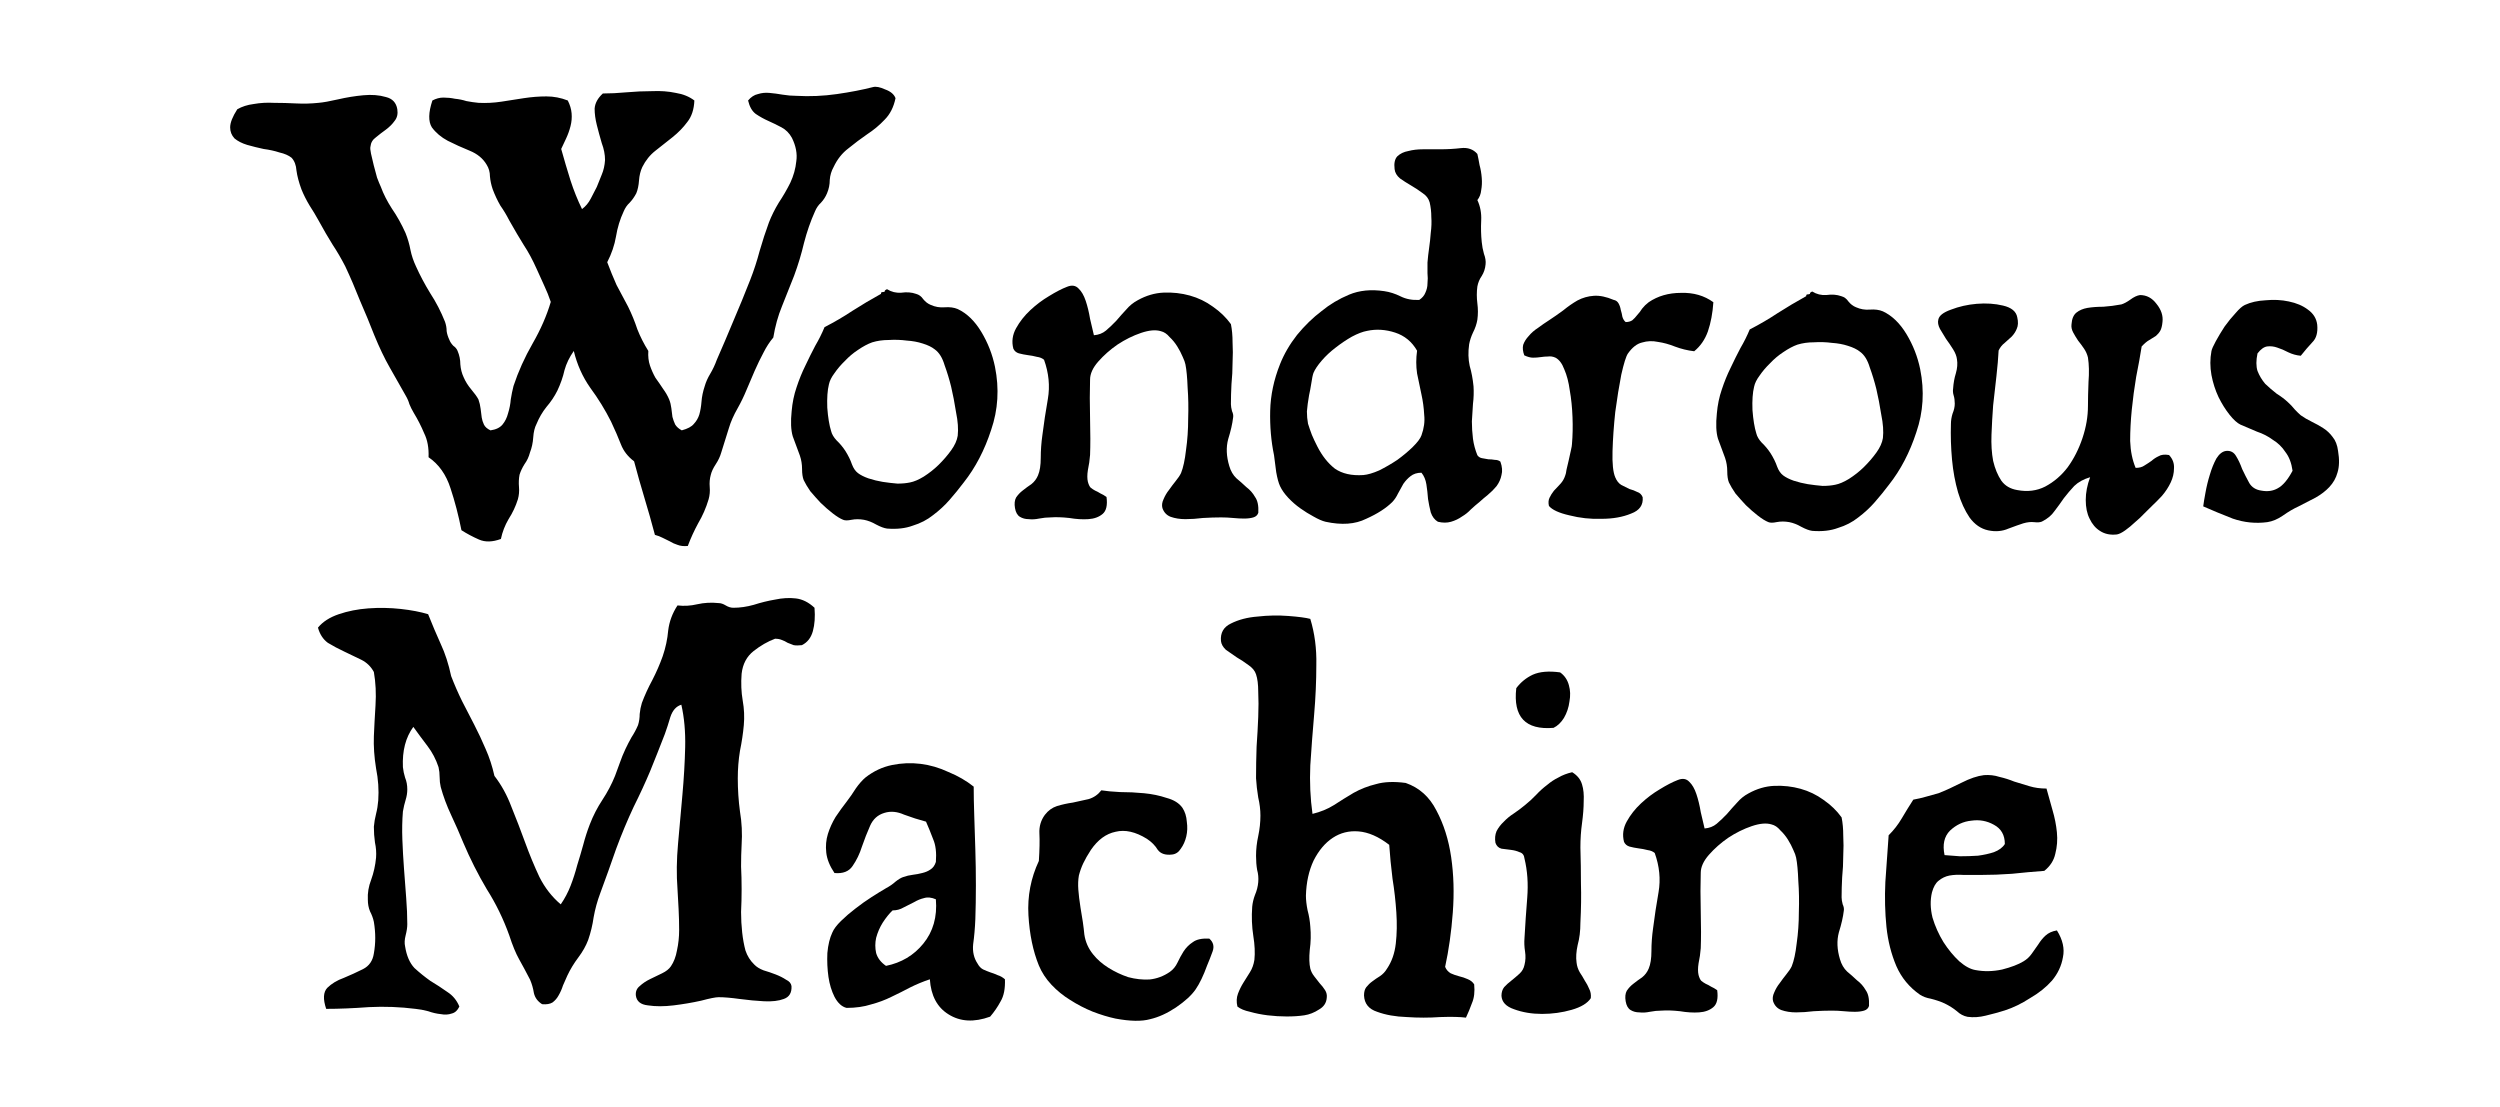 <?xml version="1.0" encoding="UTF-8" standalone="no"?>
<!-- Created with Sodipodi ("http://www.sodipodi.com/") -->

<svg
   xml:space="preserve"
   width="40.543mm"
   height="17.956mm"
   style="fill-rule:evenodd;image-rendering:optimizeQuality;shape-rendering:geometricPrecision;text-rendering:geometricPrecision"
   viewBox="0 0 2992.958 1291.976"
   id="svg2"
   sodipodi:version="0.34"
   inkscape:version="1.2.2 (b0a8486541, 2022-12-01)"
   sodipodi:docname="wondrousmachine2.svg"
   version="1.1"
   xmlns:inkscape="http://www.inkscape.org/namespaces/inkscape"
   xmlns:sodipodi="http://sodipodi.sourceforge.net/DTD/sodipodi-0.dtd"
   xmlns="http://www.w3.org/2000/svg"
   xmlns:svg="http://www.w3.org/2000/svg"
   xmlns:rdf="http://www.w3.org/1999/02/22-rdf-syntax-ns#"
   xmlns:cc="http://creativecommons.org/ns#"
   xmlns:dc="http://purl.org/dc/elements/1.1/"><sodipodi:namedview
     inkscape:window-height="989"
     inkscape:window-width="1920"
     inkscape:pageshadow="2"
     inkscape:pageopacity="0.0"
     borderopacity="1.0"
     bordercolor="#666666"
     pagecolor="#ffffff"
     id="base"
     inkscape:zoom="2.843131"
     inkscape:cx="-33.941454"
     inkscape:cy="-35.172491"
     inkscape:window-x="0"
     inkscape:window-y="0"
     inkscape:current-layer="svg2"
     inkscape:showpageshadow="2"
     inkscape:pagecheckerboard="0"
     inkscape:deskcolor="#d1d1d1"
     inkscape:document-units="mm"
     showgrid="false"
     inkscape:window-maximized="1" /><defs
     id="defs4"><rect
       x="141.095"
       y="13.037"
       width="680.859"
       height="128.938"
       id="rect283" /><style
       type="text/css"
       id="style6">
   
    .str1 {stroke:#131516;stroke-width:3}
    .str0 {stroke:#131516;stroke-width:42}
    .fil0 {fill:none}
    .fil1 {fill:#131516}
   
  </style></defs><path
     d="m 1072.107,100.741 q -3.281,16.076 -13.123,25.861 -9.186,9.785 -20.997,17.474 -11.155,7.688 -22.309,16.775 -11.155,8.387 -17.716,22.366 -3.937,6.989 -4.593,15.377 0,8.387 -3.281,16.076 -2.625,6.291 -7.218,11.183 -4.593,4.194 -7.218,10.484 -7.874,17.474 -13.123,37.743 -4.593,19.571 -11.811,39.141 -7.218,18.173 -14.435,36.345 -7.218,17.474 -10.498,37.743 -6.561,7.688 -11.811,18.173 -5.249,9.785 -10.498,21.667 -4.593,11.183 -9.842,23.065 -4.593,11.183 -10.498,21.667 -7.218,12.581 -10.498,23.764 -3.281,10.484 -9.186,29.356 -1.968,6.989 -6.561,13.979 -4.593,6.989 -5.905,12.581 -1.969,6.989 -1.312,14.678 0.656,7.688 -1.312,14.678 -4.593,15.377 -12.467,28.657 -7.218,13.28 -12.467,27.259 -7.218,0.699 -12.467,-1.398 -4.593,-1.398 -9.186,-4.194 -3.937,-2.097 -8.53,-4.194 -3.937,-2.097 -9.186,-3.495 -5.905,-22.366 -12.467,-44.034 -6.561,-21.667 -12.467,-44.034 -11.155,-8.387 -15.747,-20.269 -4.593,-11.882 -11.811,-27.259 -10.498,-20.968 -24.933,-40.539 -13.779,-19.571 -19.684,-44.034 -7.874,11.183 -11.155,23.065 -2.625,11.882 -8.53,24.463 -5.249,10.484 -13.123,19.571 -7.218,9.086 -11.811,20.269 -3.281,6.291 -3.937,16.076 -0.656,9.785 -3.937,18.173 -1.968,7.688 -6.561,13.979 -3.937,6.291 -5.905,12.581 -1.312,6.989 -0.656,14.678 0.656,7.688 -1.312,14.678 -3.937,12.581 -11.155,23.764 -6.561,11.183 -9.186,23.764 -15.091,5.592 -26.246,0.699 -11.154,-4.893 -20.997,-11.183 -5.249,-26.56 -13.123,-50.324 -7.874,-24.463 -26.246,-37.044 0.656,-16.775 -5.249,-28.657 -5.249,-12.581 -12.467,-24.463 -3.281,-5.592 -5.249,-10.484 -1.312,-4.893 -4.593,-10.484 -9.842,-17.474 -19.028,-33.55 -9.186,-16.076 -18.372,-38.442 -7.874,-20.269 -17.06,-41.238 -8.53,-21.667 -17.716,-41.238 -7.218,-13.979 -15.091,-25.861 -7.874,-12.581 -17.06,-29.356 -4.593,-8.387 -10.498,-17.474 -5.905,-9.785 -9.842,-19.571 -4.593,-12.581 -5.905,-22.366 -0.656,-9.785 -5.905,-15.377 -5.249,-4.194 -14.435,-6.291 -8.53,-2.796 -19.028,-4.194 -9.842,-2.097 -19.684,-4.893 -9.186,-2.796 -15.091,-7.688 -5.249,-5.592 -5.249,-13.28 0,-8.387 8.53,-21.667 8.53,-4.893 19.684,-6.291 11.811,-2.097 24.277,-1.398 13.123,0 26.246,0.699 13.779,0.699 26.902,-0.699 8.53,-0.699 23.621,-4.194 15.091,-3.495 30.183,-4.893 15.091,-1.398 26.902,2.097 11.811,2.796 13.779,14.678 1.312,8.387 -3.281,13.979 -3.937,5.592 -10.498,10.484 -5.905,4.194 -11.811,9.086 -5.905,4.194 -6.561,11.183 -0.656,2.097 0.656,8.387 1.312,6.291 3.281,13.979 1.969,6.989 3.937,14.678 2.625,6.989 4.593,11.183 4.593,12.581 13.123,25.861 9.186,13.28 16.404,29.356 3.937,9.785 5.905,20.269 1.968,9.785 6.561,19.571 7.218,16.076 17.06,32.152 10.498,16.076 17.716,34.248 1.969,5.592 1.969,11.183 0.656,4.893 3.281,10.484 1.312,3.495 4.593,6.989 3.937,2.796 5.249,6.291 3.281,7.688 3.281,16.076 0.656,8.387 3.937,15.377 3.281,7.688 9.186,14.678 5.905,6.989 8.53,11.882 1.969,5.592 2.625,11.183 0.656,5.592 1.312,10.484 0.656,4.194 2.625,8.387 1.968,4.194 7.874,6.989 9.842,-1.398 14.435,-6.989 4.593,-5.592 6.562,-13.28 2.625,-8.387 3.281,-16.775 1.312,-8.387 3.281,-16.076 8.53,-25.861 22.965,-51.023 14.435,-25.162 21.653,-49.625 -3.281,-9.785 -7.874,-19.571 -4.593,-10.484 -9.186,-20.269 -7.218,-16.076 -15.091,-27.958 -7.874,-12.581 -17.716,-30.055 -4.593,-9.086 -10.498,-17.474 -5.249,-9.086 -9.186,-19.571 -2.625,-7.688 -3.281,-15.377 0,-7.688 -3.937,-13.979 -6.561,-11.183 -20.34,-16.775 -13.779,-5.592 -26.246,-11.882 -11.811,-6.291 -19.028,-16.076 -6.562,-10.484 0.656,-32.152 6.561,-3.495 13.123,-3.495 7.218,0 13.779,1.398 7.218,0.699 13.779,2.796 7.218,1.398 14.435,2.097 13.779,0.699 27.558,-1.398 13.779,-2.097 26.902,-4.194 13.779,-2.097 26.902,-2.097 13.123,0 25.59,4.893 3.937,7.688 4.593,15.377 0.656,7.688 -1.312,15.377 -1.968,7.688 -5.249,14.678 -3.281,6.989 -5.905,12.581 5.249,18.872 11.154,37.743 5.905,18.173 13.779,34.248 6.561,-4.893 10.498,-12.581 3.937,-7.688 7.218,-13.979 3.281,-7.688 5.905,-14.678 3.281,-7.688 3.937,-17.474 0,-9.785 -3.937,-20.269 -3.281,-11.183 -5.905,-21.667 -2.625,-10.484 -2.625,-19.571 0.656,-9.785 9.842,-18.173 13.123,0 28.214,-1.398 15.748,-1.398 30.839,-1.398 15.091,-0.699 28.214,2.097 13.123,2.097 22.309,9.086 -0.656,16.076 -8.53,25.861 -7.218,9.785 -17.716,18.173 -9.842,7.688 -20.341,16.076 -9.842,7.688 -15.747,19.571 -3.281,6.989 -3.937,16.076 -0.656,9.086 -3.281,15.377 -3.281,6.291 -7.874,11.183 -4.593,4.194 -7.218,10.484 -6.561,13.979 -9.186,30.055 -2.625,15.377 -10.498,30.754 5.249,13.979 11.155,27.259 6.561,12.581 13.779,25.861 6.561,13.28 11.154,27.259 5.249,13.28 13.123,25.861 -0.656,9.785 1.968,17.474 2.625,7.688 6.561,14.678 4.593,6.291 9.186,13.28 4.593,6.291 7.218,12.581 1.968,4.893 2.625,10.484 0.656,4.893 1.312,10.484 1.312,4.893 3.281,9.086 2.624,4.194 7.874,6.989 10.498,-2.796 14.435,-7.688 4.593,-4.893 6.561,-11.183 1.969,-6.989 2.625,-15.377 0.656,-9.086 3.937,-18.872 1.968,-6.989 6.561,-14.678 4.593,-7.688 7.874,-16.775 9.842,-22.366 19.684,-46.131 10.498,-24.463 20.341,-49.625 6.561,-16.775 11.154,-34.248 5.249,-18.173 11.155,-34.248 4.593,-11.882 11.811,-23.764 7.874,-11.882 13.779,-23.764 5.905,-12.581 7.218,-25.861 1.968,-13.28 -5.249,-27.958 -4.593,-8.387 -12.467,-12.581 -7.874,-4.194 -15.748,-7.688 -7.874,-3.495 -15.091,-8.387 -6.561,-4.893 -9.186,-16.076 5.249,-6.291 11.811,-7.688 6.561,-2.097 13.779,-1.398 7.874,0.699 15.747,2.097 8.53,1.398 16.404,1.398 24.277,1.398 48.555,-2.097 24.277,-3.495 43.306,-8.387 5.249,-1.398 14.435,2.796 9.842,3.495 12.467,10.484 z"
     style="font-size:40px;line-height:1.25;font-family:ElFrancoW00-Regular;-inkscape-font-specification:ElFrancoW00-Regular;letter-spacing:0px;word-spacing:0px;white-space:pre;stroke-width:16.93"
     id="path337" /><path
     d="m 1059.299,332.238 q -0.656,-1.398 2.625,-2.796 7.874,4.893 17.06,4.194 9.842,-1.398 17.716,1.398 5.249,1.398 8.53,6.291 3.937,4.893 9.186,6.989 7.874,3.495 16.404,2.796 9.186,-0.699 15.748,2.097 16.404,7.688 28.214,27.259 11.811,19.571 16.404,41.937 7.874,39.141 -4.593,75.486 -11.811,36.345 -32.807,62.905 -7.874,10.484 -17.06,20.968 -8.53,9.785 -19.684,18.173 -10.498,8.387 -24.277,12.581 -13.123,4.893 -30.839,3.495 -5.249,-0.699 -13.123,-4.893 -7.218,-4.194 -14.435,-5.592 -7.874,-1.398 -15.091,0 -6.561,1.398 -9.842,0 -5.249,-2.097 -12.467,-7.688 -7.218,-5.592 -14.435,-12.581 -6.561,-6.989 -12.467,-13.979 -5.249,-7.688 -7.874,-13.28 -1.968,-4.893 -1.968,-13.28 0,-8.387 -2.625,-16.076 -4.593,-12.581 -8.53,-23.065 -3.281,-11.183 -1.312,-30.055 1.312,-15.377 5.905,-28.657 4.593,-13.979 10.498,-25.861 5.905,-12.581 11.811,-23.764 6.561,-11.183 11.154,-22.366 17.716,-9.086 33.463,-19.571 16.404,-10.484 34.12,-20.269 0,-2.097 1.312,-2.097 1.968,0 3.281,-0.699 z m -66.927,111.133 q -2.625,10.484 -1.968,27.958 1.312,17.474 4.593,27.958 1.312,5.592 6.562,11.183 5.905,5.592 10.498,12.581 5.249,8.387 7.874,16.076 2.625,6.989 7.218,10.484 4.593,3.495 12.467,6.291 8.53,2.796 17.06,4.194 9.186,1.398 17.716,2.097 8.53,0 15.091,-1.398 7.218,-1.398 16.404,-6.989 9.842,-6.291 17.716,-13.979 8.53,-8.387 15.091,-17.474 6.561,-9.086 7.874,-17.474 1.312,-11.882 -1.968,-27.958 -2.625,-16.775 -5.905,-30.754 -3.281,-13.28 -7.874,-25.861 -3.937,-13.28 -11.811,-18.872 -5.249,-4.194 -14.435,-6.989 -8.53,-2.796 -19.028,-3.495 -10.498,-1.398 -21.653,-0.699 -10.498,0 -19.684,2.796 -7.874,2.796 -17.06,9.086 -8.53,5.592 -15.748,13.28 -7.218,6.989 -12.467,14.678 -5.249,6.989 -6.561,13.28 z"
     style="font-size:40px;line-height:1.25;font-family:ElFrancoW00-Regular;-inkscape-font-specification:ElFrancoW00-Regular;letter-spacing:0px;word-spacing:0px;white-space:pre;stroke-width:16.93"
     id="path339" /><path
     d="m 1309.599,384.564 q 8.53,-0.699 14.435,-5.592 6.562,-5.592 12.467,-11.882 5.905,-6.989 11.811,-13.28 5.905,-6.989 13.779,-11.183 15.091,-8.387 30.839,-9.086 16.404,-0.699 31.495,3.495 15.091,4.194 27.558,13.28 13.123,9.086 21.653,20.968 1.968,9.785 1.968,21.667 0.656,11.882 0,24.463 0,12.581 -1.312,25.861 -0.656,12.581 -0.656,23.764 0,3.495 1.312,8.387 1.968,4.194 1.312,7.688 -1.312,11.183 -5.905,25.861 -3.937,14.678 1.312,32.152 2.625,9.086 8.53,14.678 5.905,4.893 11.811,10.484 6.561,4.893 10.498,11.882 4.593,6.291 3.937,18.872 -1.312,4.194 -5.905,5.592 -4.593,1.398 -11.155,1.398 -5.905,0 -13.123,-0.699 -7.218,-0.699 -14.435,-0.699 -9.842,0 -21.653,0.699 -11.155,1.398 -20.997,1.398 -9.842,0 -17.716,-2.796 -7.218,-2.796 -9.842,-10.484 -1.312,-4.893 1.312,-10.484 2.624,-6.29 6.561,-11.183 3.937,-5.592 7.874,-10.484 4.593,-5.592 6.561,-9.785 3.937,-9.785 5.905,-27.259 2.625,-18.173 2.625,-37.743 0.656,-19.571 -0.656,-37.044 -0.656,-18.173 -2.625,-27.958 -0.656,-3.495 -3.281,-9.086 -2.624,-6.291 -6.561,-12.581 -3.937,-6.291 -9.186,-11.183 -4.593,-5.592 -10.498,-6.989 -9.186,-2.796 -23.621,2.097 -14.435,4.893 -28.214,13.979 -13.123,9.086 -22.965,20.269 -9.842,11.183 -9.842,21.667 -0.656,20.269 0,46.829 0.656,25.861 0,43.335 -0.656,9.086 -2.625,18.173 -1.312,8.387 0,13.979 1.312,4.893 3.281,6.989 2.624,2.097 5.249,3.495 3.281,1.398 6.561,3.495 3.281,1.398 7.218,4.194 1.968,14.678 -4.593,20.269 -6.561,5.592 -17.06,6.291 -10.498,0.699 -22.965,-1.398 -12.467,-1.398 -22.309,-0.699 -6.561,0 -13.779,1.398 -6.561,1.398 -12.467,0.699 -5.905,0 -10.498,-2.796 -4.593,-2.796 -5.905,-10.484 -1.312,-7.688 1.312,-12.581 3.281,-4.893 7.874,-8.387 5.249,-4.194 10.498,-7.688 5.249,-4.194 7.874,-10.484 3.281,-7.688 3.281,-20.968 0,-13.28 1.968,-27.259 2.624,-20.968 6.561,-43.335 3.937,-23.065 -4.593,-46.829 -3.281,-2.796 -8.53,-3.495 -5.249,-1.398 -11.154,-2.097 -5.249,-0.699 -10.498,-2.097 -4.593,-1.398 -6.561,-5.592 -3.281,-12.581 3.281,-24.463 6.561,-11.882 17.06,-21.667 10.498,-9.785 22.309,-16.775 12.467,-7.688 21.653,-11.183 8.53,-3.495 13.779,2.097 5.249,4.893 8.53,14.678 3.281,9.785 5.249,21.667 2.625,11.183 4.593,19.571 z"
     style="font-size:40px;line-height:1.25;font-family:ElFrancoW00-Regular;-inkscape-font-specification:ElFrancoW00-Regular;letter-spacing:0px;word-spacing:0px;white-space:pre;stroke-width:16.93"
     id="path341" /><path
     d="m 1768.674,167.527 q 1.312,5.592 2.625,13.28 1.968,6.989 2.624,15.377 0.656,7.688 -0.656,14.678 -0.656,6.989 -4.593,11.882 5.249,11.183 4.593,24.463 -0.656,13.28 0.656,25.861 0.656,6.989 2.625,13.979 2.624,6.989 1.968,12.581 -0.656,7.688 -4.593,13.979 -3.937,5.592 -5.249,12.581 -1.312,9.785 0,20.269 1.312,9.785 0,19.571 -1.312,7.688 -5.249,15.377 -3.281,6.989 -4.593,13.979 -1.968,13.979 0.656,25.861 3.281,11.183 4.593,24.463 0.656,10.484 -0.656,20.968 -0.656,10.484 -1.312,20.968 0,10.484 1.312,20.968 1.312,9.785 5.249,19.571 1.969,2.796 5.249,3.495 3.937,0.699 7.874,1.398 3.937,0 7.874,0.699 3.937,0 6.561,2.097 3.281,9.086 1.312,16.076 -1.312,6.989 -5.905,13.28 -4.593,5.592 -10.498,10.484 -5.249,4.194 -9.842,8.387 -5.249,4.194 -10.498,9.086 -4.593,4.893 -10.498,8.387 -5.905,4.194 -13.123,6.291 -7.218,2.097 -15.747,0 -5.905,-3.495 -8.53,-11.183 -1.968,-7.688 -3.281,-16.076 -0.656,-9.086 -1.968,-17.474 -1.312,-8.387 -5.905,-13.979 -7.874,0 -13.123,4.194 -4.593,3.495 -8.53,9.086 -3.281,5.592 -6.561,11.882 -2.624,5.592 -6.561,9.785 -11.155,11.183 -31.495,20.269 -19.684,9.785 -48.555,3.495 -5.905,-1.398 -14.435,-6.291 -7.874,-4.194 -15.748,-9.785 -7.874,-5.592 -14.435,-12.581 -6.561,-6.989 -9.842,-13.979 -2.625,-5.592 -4.593,-16.775 -1.312,-11.183 -2.624,-20.269 -5.249,-25.162 -4.593,-53.12 0.656,-27.958 11.811,-55.916 7.218,-18.173 20.34,-34.947 13.779,-16.775 29.526,-28.657 14.435,-11.882 32.807,-19.571 18.372,-7.688 41.993,-4.194 9.842,1.398 19.684,6.291 9.842,4.893 22.309,4.194 5.249,-3.495 7.218,-8.387 2.625,-5.592 2.625,-11.183 0.656,-6.291 0,-12.581 0,-6.291 0,-12.581 0.656,-8.387 1.968,-17.474 1.312,-9.086 1.968,-18.173 1.312,-9.785 0.656,-18.872 0,-9.086 -1.968,-17.474 -1.968,-6.989 -8.53,-11.183 -6.561,-4.893 -13.779,-9.086 -7.218,-4.194 -13.123,-8.387 -5.905,-4.893 -6.562,-11.183 -1.312,-10.484 3.281,-15.377 5.249,-4.893 13.123,-6.291 7.874,-2.097 17.716,-2.097 10.498,0 20.341,0 13.123,0 24.933,-1.398 12.467,-1.398 19.684,6.989 z m -131.885,211.781 q -7.874,1.398 -18.372,6.989 -9.842,5.592 -19.684,13.28 -9.186,6.989 -16.404,15.377 -7.218,8.387 -9.842,14.678 -1.312,3.495 -2.624,12.581 -1.312,8.387 -2.625,13.979 -1.968,11.183 -2.625,19.571 0,7.688 1.312,14.678 1.968,6.291 4.593,13.28 2.624,6.291 6.561,13.979 8.53,16.775 20.997,26.56 13.123,9.086 34.12,7.688 7.874,-0.699 19.028,-5.592 11.154,-5.592 21.653,-12.581 10.498,-7.688 18.372,-15.377 8.53,-8.387 10.498,-13.979 4.593,-12.581 3.281,-24.463 -0.656,-12.581 -3.281,-24.463 -2.625,-12.581 -5.249,-25.162 -1.968,-13.28 0,-27.259 -9.186,-16.076 -26.246,-21.667 -17.06,-5.592 -33.464,-2.097 z"
     style="font-size:40px;line-height:1.25;font-family:ElFrancoW00-Regular;-inkscape-font-specification:ElFrancoW00-Regular;letter-spacing:0px;word-spacing:0px;white-space:pre;stroke-width:16.93"
     id="path343" /><path
     d="m 2051.221,345.022 q -1.312,19.571 -6.561,34.947 -5.249,14.678 -16.404,23.764 -11.811,-1.398 -22.965,-5.592 -10.498,-4.194 -20.34,-5.592 -9.842,-2.097 -19.028,0.699 -9.186,2.097 -17.06,13.28 -3.281,4.893 -7.874,25.162 -3.937,20.269 -7.218,44.733 -2.625,24.463 -3.281,46.829 -0.656,22.366 3.281,31.453 2.625,6.291 7.218,9.086 5.249,2.796 9.842,4.893 5.249,1.398 9.186,3.495 4.593,1.398 6.561,6.291 1.312,13.979 -13.779,19.571 -15.091,6.291 -35.432,6.291 -19.684,0.699 -38.713,-4.194 -18.372,-4.194 -24.277,-11.183 -1.312,-5.592 0.656,-9.785 1.968,-4.194 5.249,-8.387 3.937,-4.194 7.874,-8.387 3.937,-4.194 5.905,-10.484 0.656,-1.398 1.312,-6.291 1.312,-5.592 2.625,-11.183 1.312,-6.291 2.624,-11.882 1.312,-5.592 1.312,-7.688 1.312,-15.377 0.656,-32.152 -0.656,-17.474 -3.281,-32.152 -1.968,-14.678 -6.561,-25.162 -3.937,-10.484 -10.498,-13.979 -4.593,-2.097 -9.186,-1.398 -3.937,0 -8.53,0.699 -4.593,0.699 -9.186,0.699 -4.593,0 -10.498,-2.796 -2.625,-6.989 -1.312,-12.581 1.968,-5.592 6.561,-10.484 4.593,-5.592 11.155,-9.785 6.561,-4.893 13.123,-9.086 8.53,-5.592 17.06,-11.882 8.53,-6.989 17.06,-11.882 9.186,-4.893 19.684,-5.592 10.498,-0.699 23.621,4.893 3.937,0.699 5.905,4.194 1.968,3.495 2.625,7.688 1.312,4.194 1.968,8.387 1.312,4.194 3.937,6.291 4.593,0 7.874,-2.097 3.281,-2.796 5.905,-6.291 3.281,-3.495 5.905,-7.688 3.281,-4.194 7.874,-7.688 16.404,-11.183 38.713,-11.183 22.309,-0.699 38.712,11.183 z"
     style="font-size:40px;line-height:1.25;font-family:ElFrancoW00-Regular;-inkscape-font-specification:ElFrancoW00-Regular;letter-spacing:0px;word-spacing:0px;white-space:pre;stroke-width:16.93"
     id="path345" /><path
     d="m 2166.923,334.995 q -0.656,-1.398 2.624,-2.796 7.874,4.893 17.06,4.194 9.842,-1.398 17.716,1.398 5.249,1.398 8.53,6.291 3.937,4.893 9.186,6.989 7.874,3.495 16.404,2.796 9.186,-0.699 15.748,2.097 16.404,7.688 28.214,27.259 11.811,19.571 16.404,41.937 7.874,39.141 -4.593,75.486 -11.811,36.345 -32.807,62.905 -7.874,10.484 -17.06,20.968 -8.53,9.785 -19.684,18.173 -10.498,8.387 -24.277,12.581 -13.123,4.893 -30.839,3.495 -5.249,-0.699 -13.123,-4.893 -7.218,-4.194 -14.435,-5.592 -7.874,-1.398 -15.091,0 -6.561,1.398 -9.842,0 -5.249,-2.097 -12.467,-7.688 -7.218,-5.592 -14.435,-12.581 -6.561,-6.989 -12.467,-13.979 -5.249,-7.688 -7.874,-13.28 -1.968,-4.893 -1.968,-13.28 0,-8.387 -2.625,-16.076 -4.593,-12.581 -8.53,-23.065 -3.281,-11.183 -1.312,-30.055 1.312,-15.377 5.905,-28.657 4.593,-13.979 10.498,-25.861 5.905,-12.581 11.811,-23.764 6.561,-11.183 11.154,-22.366 17.716,-9.086 33.463,-19.571 16.404,-10.484 34.12,-20.269 0,-2.097 1.312,-2.097 1.968,0 3.281,-0.699 z m -66.927,111.133 q -2.625,10.484 -1.969,27.958 1.312,17.474 4.593,27.958 1.312,5.592 6.562,11.183 5.905,5.592 10.498,12.581 5.249,8.387 7.874,16.076 2.625,6.989 7.218,10.484 4.593,3.495 12.467,6.291 8.53,2.796 17.06,4.194 9.186,1.398 17.716,2.097 8.53,0 15.091,-1.398 7.218,-1.398 16.404,-6.989 9.842,-6.291 17.716,-13.979 8.53,-8.387 15.091,-17.474 6.561,-9.086 7.874,-17.474 1.312,-11.882 -1.968,-27.958 -2.625,-16.775 -5.905,-30.754 -3.281,-13.28 -7.874,-25.861 -3.937,-13.28 -11.81,-18.872 -5.249,-4.194 -14.435,-6.989 -8.53,-2.796 -19.028,-3.495 -10.498,-1.398 -21.653,-0.699 -10.498,0 -19.684,2.796 -7.874,2.796 -17.06,9.086 -8.53,5.592 -15.748,13.28 -7.218,6.989 -12.467,14.678 -5.249,6.989 -6.561,13.28 z"
     style="font-size:40px;line-height:1.25;font-family:ElFrancoW00-Regular;-inkscape-font-specification:ElFrancoW00-Regular;letter-spacing:0px;word-spacing:0px;white-space:pre;stroke-width:16.93"
     id="path347" /><path
     d="m 2556.728,543.352 q 6.561,0 10.498,-2.796 4.593,-2.796 8.53,-5.592 3.937,-3.495 8.53,-5.592 4.593,-2.796 12.467,-1.398 6.562,6.989 5.905,16.076 0,8.387 -3.937,16.775 -3.937,8.387 -10.498,16.076 -6.561,6.989 -11.81,11.882 -3.281,3.495 -9.186,9.086 -5.249,5.592 -11.155,10.484 -5.905,5.592 -11.811,9.785 -5.905,4.194 -9.842,4.893 -11.811,1.398 -20.34,-4.194 -7.874,-4.893 -12.467,-14.678 -4.593,-9.086 -4.593,-22.366 0,-13.28 5.249,-27.259 -11.811,3.495 -19.028,10.484 -6.561,6.989 -12.467,14.678 -5.249,7.688 -11.154,15.377 -5.249,7.688 -15.091,12.581 -3.281,1.398 -9.186,0.699 -5.905,-0.699 -13.123,1.398 -6.561,2.097 -17.716,6.291 -11.155,4.893 -24.277,2.097 -13.123,-2.796 -22.309,-15.377 -8.53,-12.581 -13.779,-30.055 -5.249,-18.173 -7.218,-39.141 -1.968,-21.667 -1.312,-42.636 0,-6.291 1.968,-12.581 2.624,-6.291 2.624,-11.882 0,-5.592 -1.312,-9.785 -1.312,-4.194 -0.656,-8.387 0.656,-9.785 3.281,-18.173 2.624,-9.086 1.312,-16.775 -0.656,-5.592 -4.593,-11.882 -3.937,-6.291 -8.53,-12.581 -3.937,-6.291 -7.218,-11.882 -3.281,-6.291 -1.968,-11.183 1.312,-6.989 15.091,-11.882 14.435,-5.592 30.839,-6.989 17.06,-1.398 31.495,2.097 15.091,3.495 17.06,13.979 1.968,8.387 -0.656,13.979 -1.968,4.893 -5.905,9.086 -3.937,3.495 -8.53,7.688 -4.593,3.495 -7.218,9.086 -0.656,13.28 -2.625,30.754 -1.969,16.775 -3.937,34.947 -1.312,17.474 -1.968,34.947 -0.656,17.474 1.968,31.453 3.281,13.979 9.842,23.764 6.561,9.086 19.028,11.183 18.372,3.495 33.463,-4.194 15.748,-8.387 26.902,-23.065 11.155,-15.377 17.716,-34.947 6.561,-19.571 6.561,-38.442 0,-11.882 0.656,-28.657 1.312,-16.775 -0.656,-29.356 -1.312,-5.592 -4.593,-10.484 -3.281,-4.893 -7.218,-9.785 -3.281,-4.893 -5.905,-9.785 -2.624,-4.893 -1.968,-9.785 0.656,-9.785 5.905,-13.979 5.249,-4.194 13.123,-5.592 8.53,-1.398 19.028,-1.398 10.498,-0.699 21.653,-2.796 4.593,-1.398 10.498,-5.592 6.561,-4.893 11.81,-5.592 11.811,0 19.684,10.484 8.53,10.484 7.218,21.667 -0.656,6.989 -2.625,10.484 -1.968,3.495 -5.249,6.291 -3.281,2.097 -7.874,4.893 -3.937,2.097 -9.186,7.688 -2.625,16.775 -6.562,36.345 -3.281,19.571 -5.249,39.141 -1.968,19.571 -1.968,37.743 0.656,18.173 6.561,32.152 z"
     style="font-size:40px;line-height:1.25;font-family:ElFrancoW00-Regular;-inkscape-font-specification:ElFrancoW00-Regular;letter-spacing:0px;word-spacing:0px;white-space:pre;stroke-width:16.93"
     id="path349" /><path
     d="m 2754.474,409.124 q -7.874,-0.699 -15.091,-4.194 -6.561,-3.495 -13.123,-5.592 -5.905,-2.097 -11.811,-1.398 -5.905,0.699 -11.811,8.387 -2.625,12.581 0,20.968 3.281,8.387 9.186,15.377 6.561,6.291 13.779,11.882 7.874,4.893 13.779,10.484 3.937,3.495 7.874,8.387 3.937,4.194 7.218,6.989 5.905,4.194 13.123,7.688 7.218,3.495 13.779,7.688 6.561,4.194 11.155,10.484 5.249,6.291 6.561,16.775 2.625,15.377 -0.656,25.861 -2.625,9.785 -9.842,17.474 -6.562,6.989 -16.404,12.581 -9.186,4.893 -20.34,10.484 -9.186,4.194 -19.028,11.183 -9.186,6.291 -18.372,7.688 -20.997,2.796 -41.337,-4.194 -19.684,-7.688 -35.432,-14.678 0.656,-5.592 2.625,-16.076 1.968,-11.183 5.249,-21.667 3.28,-11.183 7.874,-19.571 5.249,-8.387 11.811,-9.086 7.874,-0.699 11.811,6.291 3.937,6.291 7.218,15.377 3.937,8.387 8.53,16.775 4.593,7.688 14.435,9.086 11.155,2.097 19.684,-2.796 9.186,-4.893 17.716,-20.968 -1.968,-13.979 -8.53,-22.366 -5.905,-9.086 -15.091,-14.678 -8.53,-6.291 -19.028,-9.785 -9.842,-4.194 -19.684,-8.387 -5.905,-2.796 -13.123,-11.882 -7.218,-9.086 -13.123,-20.968 -5.905,-12.581 -8.53,-26.56 -2.624,-14.678 0,-28.657 0.656,-3.495 5.249,-11.882 4.593,-8.387 10.498,-17.474 6.561,-9.086 13.123,-16.076 6.561,-7.688 11.155,-9.785 10.498,-4.893 24.933,-5.592 14.435,-1.398 27.558,1.398 13.779,2.796 22.965,9.785 9.842,6.989 11.155,18.173 1.312,13.979 -5.905,20.968 -6.561,6.989 -13.779,16.076 z"
     style="font-size:40px;line-height:1.25;font-family:ElFrancoW00-Regular;-inkscape-font-specification:ElFrancoW00-Regular;letter-spacing:0px;word-spacing:0px;white-space:pre;stroke-width:16.93"
     id="path351" /><path
     d="m 975.119,710.851 q 1.312,16.076 -1.968,27.958 -3.281,11.882 -13.123,16.775 -5.905,0.699 -9.842,0 -3.281,-1.398 -7.218,-2.796 -3.281,-2.097 -7.218,-3.495 -3.281,-1.398 -7.874,-1.398 -13.123,4.893 -25.59,14.678 -12.467,9.785 -14.435,27.259 -1.312,16.775 1.312,32.151 2.625,14.678 1.312,29.356 -1.312,14.678 -4.593,30.754 -2.625,16.076 -2.625,32.851 0,20.27 2.625,39.84 3.281,19.571 1.969,39.84 -0.656,11.882 -0.656,25.861 0.656,13.28 0.656,27.259 0,13.979 -0.656,27.259 0,12.581 1.312,24.463 1.312,11.882 3.937,21.667 3.281,9.785 10.498,16.775 3.937,4.194 11.154,6.989 7.218,2.097 14.435,4.893 7.218,2.796 12.467,6.29 5.905,2.796 6.561,7.689 0.656,11.882 -9.186,15.377 -9.186,3.494 -23.621,2.796 -13.779,-0.699 -29.527,-2.796 -15.091,-2.097 -24.933,-2.097 -5.249,0 -20.997,4.194 -15.747,3.495 -32.807,5.592 -17.06,2.097 -30.839,0 -13.123,-1.398 -14.435,-11.882 -0.656,-6.989 4.593,-11.183 5.249,-4.893 12.467,-8.387 7.218,-3.495 14.435,-6.989 7.218,-3.495 10.498,-8.387 5.249,-7.689 7.218,-18.872 2.625,-11.882 2.625,-24.463 0,-12.581 -0.656,-25.162 -0.656,-13.28 -1.312,-23.764 -1.968,-25.861 0.656,-54.518 2.625,-29.356 5.249,-58.712 2.625,-29.356 3.281,-56.615 0.656,-27.958 -4.593,-51.023 -9.186,2.796 -13.123,14.678 -3.281,11.183 -6.562,20.269 -9.186,23.764 -17.716,44.733 -8.53,20.27 -19.684,42.636 -11.155,23.764 -20.997,50.324 -9.186,26.56 -19.028,53.12 -5.249,13.979 -7.874,28.657 -1.968,13.979 -6.561,27.259 -3.937,10.484 -11.811,20.968 -7.874,10.484 -13.123,21.667 -2.625,5.592 -5.249,11.882 -1.968,6.29 -5.249,11.882 -2.625,4.893 -7.218,8.387 -4.593,2.796 -12.467,2.097 -7.874,-4.893 -9.842,-13.28 -1.312,-8.387 -4.593,-16.076 -7.218,-13.979 -13.123,-24.463 -5.905,-10.484 -11.811,-28.657 -10.498,-29.356 -26.902,-55.217 -15.748,-26.56 -28.214,-55.916 -6.562,-16.076 -14.435,-32.851 -7.874,-16.775 -12.467,-33.55 -1.312,-5.592 -1.312,-11.882 0,-6.291 -1.312,-11.882 -4.593,-13.979 -13.123,-25.162 -8.53,-11.183 -17.06,-23.065 -13.779,18.872 -12.467,48.227 0.656,6.291 2.625,12.581 2.625,6.29 2.625,13.979 0,6.291 -1.968,12.581 -1.968,6.291 -3.281,13.979 -1.312,16.076 -0.656,33.55 0.656,17.474 1.968,34.947 1.312,17.474 2.625,34.947 1.312,16.775 1.312,31.453 0,5.592 -1.968,13.28 -1.968,7.688 -0.656,13.28 2.625,16.775 11.155,25.861 9.186,8.387 19.028,15.377 10.498,6.291 20.341,13.28 9.842,6.29 14.435,17.474 -3.281,6.99 -9.186,8.387 -5.905,2.097 -13.123,0.699 -7.218,-0.699 -15.091,-3.495 -7.874,-2.097 -15.091,-2.796 -27.558,-3.495 -55.772,-2.097 -28.214,2.097 -51.179,2.097 -5.905,-17.474 1.312,-25.162 7.874,-7.689 19.684,-11.882 11.811,-4.893 22.965,-10.484 11.155,-5.591 13.123,-18.872 3.281,-18.173 0,-37.743 -1.312,-6.291 -4.593,-12.581 -2.625,-6.29 -2.625,-13.979 -0.656,-11.882 3.937,-23.764 4.593,-12.581 5.905,-26.56 0.656,-9.086 -1.312,-18.173 -1.312,-9.086 -1.312,-18.872 0.656,-7.688 2.625,-15.377 1.968,-7.688 2.625,-16.076 1.312,-18.872 -2.625,-38.442 -3.281,-20.27 -2.625,-38.442 0.656,-16.076 1.968,-37.044 1.312,-20.968 -1.968,-39.84 -5.249,-9.785 -15.091,-14.678 -9.842,-4.893 -20.341,-9.785 -10.498,-4.893 -19.684,-10.484 -8.53,-6.291 -11.811,-18.173 8.53,-10.484 24.934,-16.076 16.404,-5.592 35.432,-6.989 19.684,-1.398 38.712,0.699 19.028,2.097 32.807,6.291 7.218,18.173 15.091,35.646 7.874,16.775 12.467,38.442 5.905,15.377 13.123,30.055 7.218,13.979 14.435,27.958 7.218,13.979 13.779,29.356 6.561,14.678 10.498,32.152 12.467,16.076 20.34,37.044 8.53,20.968 16.404,42.636 7.874,21.667 17.06,41.238 9.842,19.57 25.59,32.85 7.218,-10.484 11.811,-22.366 4.593,-11.882 7.874,-24.463 3.937,-12.581 7.218,-24.463 3.281,-12.581 7.874,-24.463 5.905,-15.377 15.091,-29.356 9.186,-13.979 15.091,-28.657 3.281,-9.086 5.905,-16.076 2.625,-7.689 6.561,-16.076 3.281,-6.989 7.218,-13.979 4.593,-6.989 7.874,-14.678 1.969,-6.291 1.969,-13.28 0.656,-6.989 2.625,-13.28 5.249,-13.979 12.467,-27.259 7.218,-13.979 12.467,-28.657 5.249,-15.377 6.561,-30.754 1.968,-16.076 11.154,-30.055 11.811,1.398 23.621,-1.398 12.467,-2.796 25.59,-1.398 3.937,0 8.53,2.796 4.593,2.796 9.186,2.796 11.811,0 24.277,-3.495 13.123,-4.194 25.59,-6.291 13.123,-2.796 24.934,-1.398 11.811,1.398 22.309,11.183 z"
     style="font-size:40px;line-height:1.25;font-family:ElFrancoW00-Regular;-inkscape-font-specification:ElFrancoW00-Regular;letter-spacing:0px;word-spacing:0px;white-space:pre;stroke-width:16.93"
     id="path353" /><path
     d="m 1165.693,924.964 q 0,14.678 0.656,34.248 0.656,19.571 1.312,41.238 0.656,20.968 0.656,42.636 0,21.667 -0.656,40.539 -0.656,16.076 -2.624,30.055 -1.312,13.28 5.249,23.065 2.625,4.893 6.561,6.99 4.593,2.097 8.53,3.495 4.593,1.398 9.186,3.495 4.593,1.398 8.53,4.893 0.656,16.775 -5.249,26.56 -5.249,9.785 -12.467,18.173 -28.87,10.484 -49.867,-2.796 -20.34,-12.581 -22.309,-41.937 -12.467,4.194 -23.621,9.785 -10.498,5.592 -22.309,11.183 -11.154,5.592 -24.277,9.086 -13.123,4.194 -29.526,4.194 -8.53,-2.097 -14.435,-13.28 -5.249,-10.484 -7.218,-23.764 -1.968,-13.979 -1.312,-28.657 1.312,-14.678 5.905,-24.463 2.625,-6.29 10.498,-13.979 7.874,-7.688 17.06,-14.678 9.842,-7.689 19.684,-13.979 9.842,-6.291 17.06,-10.484 6.561,-3.495 11.154,-7.688 5.249,-4.194 9.186,-5.592 5.905,-2.097 11.81,-2.796 5.905,-0.699 11.155,-2.097 5.905,-1.398 9.842,-4.194 4.593,-2.796 6.561,-9.086 1.312,-16.775 -3.281,-27.259 -3.937,-10.484 -8.53,-20.968 -13.123,-3.495 -26.246,-8.387 -12.467,-5.592 -23.621,-2.097 -11.81,3.495 -17.06,15.377 -5.249,11.882 -9.842,25.162 -3.937,12.581 -11.155,23.065 -6.561,9.785 -21.653,8.387 -8.53,-12.581 -9.842,-24.463 -1.312,-11.882 1.969,-22.366 3.281,-10.484 9.186,-20.27 6.561,-9.785 13.123,-18.173 5.905,-7.688 11.155,-16.076 5.905,-8.387 11.81,-13.28 14.435,-11.183 31.495,-14.678 17.06,-3.495 34.12,-1.398 17.06,2.097 33.463,9.785 17.06,6.989 30.183,17.474 z m -97.11,148.177 q -5.905,5.591 -11.811,14.678 -5.249,8.387 -7.874,18.173 -1.968,9.086 0,18.173 2.624,9.086 11.811,15.377 27.558,-5.592 44.618,-26.56 17.716,-21.667 15.091,-53.12 -7.874,-3.495 -14.435,-1.398 -5.905,1.398 -11.811,4.893 -5.905,2.796 -12.467,6.29 -5.905,3.495 -13.123,3.495 z"
     style="font-size:40px;line-height:1.25;font-family:ElFrancoW00-Regular;-inkscape-font-specification:ElFrancoW00-Regular;letter-spacing:0px;word-spacing:0px;white-space:pre;stroke-width:16.93"
     id="path355" /><path
     d="m 1447.756,1106.903 q 7.218,6.29 3.937,15.377 -3.281,9.086 -6.561,16.775 -6.562,18.173 -13.779,28.657 -7.218,10.484 -23.621,21.667 -15.748,10.484 -30.839,13.979 -15.091,4.194 -41.337,-0.699 -13.123,-2.796 -27.558,-8.387 -13.779,-5.592 -26.902,-13.979 -12.467,-7.688 -22.309,-18.172 -9.842,-10.484 -15.091,-23.065 -10.498,-25.861 -12.467,-60.109 -1.968,-34.248 12.467,-65.002 1.312,-20.27 0.656,-32.851 -0.656,-12.581 6.561,-22.366 5.905,-7.689 14.435,-10.484 9.186,-2.796 19.028,-4.194 9.842,-2.097 19.028,-4.194 9.186,-2.796 15.091,-10.484 8.53,1.398 22.309,2.097 14.435,0 28.87,1.398 14.435,1.398 26.902,5.592 13.123,3.495 19.028,11.882 4.593,6.99 5.249,16.775 1.312,9.086 -0.656,17.474 -1.968,8.387 -6.561,14.678 -3.937,6.29 -10.498,6.989 -11.811,1.398 -17.06,-5.591 -4.593,-7.689 -13.123,-13.28 -20.34,-12.581 -37.4,-8.387 -17.06,3.495 -29.527,21.668 -5.905,9.086 -9.186,16.076 -3.281,6.989 -5.249,14.678 -1.312,7.689 -0.656,16.775 0.656,9.086 2.625,21.667 3.281,18.173 4.593,32.151 1.968,13.28 10.498,23.764 7.218,9.086 18.372,16.076 11.155,6.989 23.621,11.183 13.123,3.495 25.59,2.796 13.123,-1.398 24.277,-9.086 5.905,-4.194 9.186,-11.183 3.281,-6.989 7.218,-13.28 4.593,-6.989 11.155,-11.183 6.561,-4.893 19.684,-4.194 z"
     style="font-size:40px;line-height:1.25;font-family:ElFrancoW00-Regular;-inkscape-font-specification:ElFrancoW00-Regular;letter-spacing:0px;word-spacing:0px;white-space:pre;stroke-width:16.93"
     id="path357" /><path
     d="m 1568.67,724.136 q 7.874,25.861 7.218,55.217 0,28.657 -2.624,59.411 -2.625,30.055 -4.593,60.808 -1.312,30.055 2.624,58.013 14.435,-3.495 25.59,-10.484 11.811,-7.688 23.621,-14.678 12.467,-6.989 26.902,-10.484 14.435,-4.194 35.432,-1.398 24.277,8.387 36.744,32.851 13.123,24.463 17.716,55.916 4.593,31.453 1.968,66.4 -2.624,34.947 -9.186,65.002 1.968,4.893 6.562,7.689 4.593,2.097 9.842,3.495 5.905,1.398 10.498,3.495 5.249,2.097 7.874,6.291 1.312,13.28 -2.624,22.366 -3.281,9.086 -7.218,17.474 -10.498,-1.398 -30.839,-0.699 -19.684,1.398 -40.025,0 -20.341,-0.699 -35.432,-6.29 -15.091,-4.893 -15.747,-19.57 0,-6.29 2.625,-9.785 3.281,-4.194 7.218,-6.989 4.593,-3.495 9.186,-6.291 5.249,-3.495 8.53,-9.086 8.53,-12.581 10.498,-30.055 1.968,-17.474 0.656,-37.044 -1.312,-20.269 -4.593,-40.539 -2.625,-20.968 -3.937,-40.539 -19.028,-14.678 -36.744,-16.076 -17.06,-1.398 -30.839,7.689 -13.779,9.086 -22.965,27.259 -8.53,18.173 -9.186,41.937 0,7.688 1.969,17.474 2.625,9.785 3.281,19.57 1.312,13.979 -0.656,27.958 -1.312,13.979 0.656,22.366 1.312,4.893 4.593,9.086 3.281,4.194 6.561,8.387 3.937,4.194 6.561,8.387 2.625,4.194 1.969,9.086 -0.656,9.086 -9.186,13.979 -8.53,5.592 -17.716,6.989 -9.186,1.398 -20.997,1.398 -11.155,0 -22.965,-1.398 -11.155,-1.398 -20.997,-4.194 -9.842,-2.097 -15.091,-6.29 -1.968,-8.388 0.656,-15.377 2.624,-6.989 6.561,-13.28 3.937,-6.29 7.874,-12.581 3.937,-6.29 5.249,-14.678 1.312,-12.581 -1.312,-28.657 -2.625,-16.775 -1.312,-34.947 0.656,-6.989 3.281,-13.979 3.281,-7.689 3.937,-15.377 0.656,-7.689 -1.312,-14.678 -1.312,-7.688 -1.312,-16.775 0,-11.882 2.625,-23.764 2.625,-12.581 2.625,-24.463 0,-10.484 -2.625,-21.667 -1.968,-11.882 -2.625,-23.065 0,-18.872 0.656,-37.743 1.312,-18.872 1.968,-35.646 0.656,-16.775 0,-30.055 0,-13.28 -2.625,-20.968 -1.968,-6.291 -9.186,-11.183 -6.562,-4.893 -13.779,-9.086 -7.218,-4.893 -13.123,-9.086 -5.249,-4.893 -5.905,-10.484 -1.312,-14.678 11.811,-20.968 13.779,-6.99 32.151,-8.387 18.372,-2.097 36.744,-0.699 18.372,1.398 26.246,3.495 z"
     style="font-size:40px;line-height:1.25;font-family:ElFrancoW00-Regular;-inkscape-font-specification:ElFrancoW00-Regular;letter-spacing:0px;word-spacing:0px;white-space:pre;stroke-width:16.93"
     id="path359" /><path
     d="m 1859.878,854.584 q -50.523,4.194 -44.618,-47.529 7.874,-10.484 19.684,-16.076 12.467,-5.592 32.807,-2.796 7.874,5.592 10.498,15.377 2.625,9.086 0.656,19.571 -1.312,10.484 -6.561,19.571 -5.249,8.387 -12.467,11.882 z m 22.309,53.12 q 9.186,5.592 11.811,14.678 2.625,8.387 1.968,20.27 0,11.183 -1.968,25.861 -1.968,13.979 -1.968,29.356 0.656,22.366 0.656,43.335 0.656,20.969 -0.656,46.83 0,14.678 -3.281,26.56 -2.624,11.882 -1.312,20.968 0.656,6.29 3.937,11.882 3.281,4.893 5.905,9.785 3.281,4.893 5.249,9.785 2.624,4.893 1.968,11.183 -5.905,9.086 -22.965,13.979 -17.06,4.893 -35.432,4.893 -18.372,0 -33.463,-5.591 -14.435,-4.893 -15.091,-16.076 0,-6.291 3.281,-10.484 3.937,-4.194 8.53,-7.688 5.249,-4.194 9.842,-8.387 4.593,-4.194 5.905,-10.484 1.969,-7.688 0.656,-16.076 -1.312,-8.387 -0.656,-16.076 1.312,-23.764 3.281,-48.227 1.968,-25.162 -3.281,-46.83 -0.656,-6.29 -5.905,-7.688 -4.593,-2.097 -10.498,-2.796 -5.905,-0.699 -11.155,-1.398 -5.249,-1.398 -7.218,-6.989 -1.312,-7.689 1.312,-13.979 3.281,-6.291 8.53,-11.183 5.249,-5.592 11.81,-9.785 7.218,-4.893 13.123,-9.785 7.874,-6.291 13.779,-12.581 6.561,-6.99 13.123,-11.882 6.561,-5.591 13.779,-9.086 7.218,-4.194 16.404,-6.291 z"
     style="font-size:40px;line-height:1.25;font-family:ElFrancoW00-Regular;-inkscape-font-specification:ElFrancoW00-Regular;letter-spacing:0px;word-spacing:0px;white-space:pre;stroke-width:16.93"
     id="path361" /><path
     d="m 2040.699,975.053 q 8.53,-0.699 14.435,-5.592 6.561,-5.592 12.467,-11.882 5.905,-6.989 11.811,-13.28 5.905,-6.989 13.779,-11.183 15.091,-8.387 30.839,-9.086 16.404,-0.699 31.495,3.495 15.091,4.194 27.558,13.28 13.123,9.086 21.653,20.968 1.968,9.785 1.968,21.667 0.656,11.882 0,24.463 0,12.581 -1.312,25.861 -0.656,12.581 -0.656,23.764 0,3.495 1.312,8.387 1.968,4.194 1.312,7.688 -1.312,11.183 -5.905,25.861 -3.937,14.678 1.312,32.151 2.625,9.086 8.53,14.678 5.905,4.893 11.811,10.484 6.561,4.893 10.498,11.882 4.593,6.291 3.937,18.872 -1.312,4.194 -5.905,5.592 -4.593,1.398 -11.154,1.398 -5.905,0 -13.123,-0.699 -7.218,-0.699 -14.435,-0.699 -9.842,0 -21.653,0.699 -11.154,1.398 -20.997,1.398 -9.842,0 -17.716,-2.796 -7.218,-2.796 -9.842,-10.484 -1.312,-4.893 1.312,-10.484 2.625,-6.291 6.561,-11.183 3.937,-5.592 7.874,-10.484 4.593,-5.592 6.561,-9.785 3.937,-9.785 5.905,-27.259 2.625,-18.173 2.625,-37.743 0.656,-19.57 -0.656,-37.044 -0.656,-18.173 -2.625,-27.958 -0.656,-3.495 -3.281,-9.086 -2.624,-6.291 -6.562,-12.581 -3.937,-6.291 -9.186,-11.183 -4.593,-5.592 -10.498,-6.989 -9.186,-2.796 -23.621,2.097 -14.435,4.893 -28.214,13.979 -13.123,9.086 -22.965,20.269 -9.842,11.183 -9.842,21.668 -0.656,20.269 0,46.829 0.656,25.861 0,43.335 -0.656,9.086 -2.625,18.173 -1.312,8.387 0,13.979 1.312,4.893 3.281,6.989 2.624,2.097 5.249,3.495 3.281,1.398 6.561,3.495 3.281,1.398 7.218,4.194 1.968,14.678 -4.593,20.27 -6.561,5.591 -17.06,6.29 -10.498,0.699 -22.965,-1.398 -12.467,-1.398 -22.309,-0.699 -6.561,0 -13.779,1.398 -6.561,1.398 -12.467,0.699 -5.905,0 -10.498,-2.796 -4.593,-2.796 -5.905,-10.484 -1.312,-7.689 1.312,-12.581 3.281,-4.893 7.874,-8.387 5.249,-4.194 10.498,-7.689 5.249,-4.194 7.874,-10.484 3.281,-7.688 3.281,-20.968 0,-13.28 1.968,-27.259 2.624,-20.968 6.561,-43.335 3.937,-23.065 -4.593,-46.829 -3.28,-2.796 -8.53,-3.495 -5.249,-1.398 -11.155,-2.097 -5.249,-0.699 -10.498,-2.097 -4.593,-1.398 -6.561,-5.591 -3.281,-12.581 3.281,-24.463 6.561,-11.882 17.06,-21.667 10.498,-9.785 22.309,-16.775 12.467,-7.688 21.653,-11.183 8.53,-3.495 13.779,2.097 5.249,4.893 8.53,14.678 3.281,9.785 5.249,21.667 2.624,11.183 4.593,19.571 z"
     style="font-size:40px;line-height:1.25;font-family:ElFrancoW00-Regular;-inkscape-font-specification:ElFrancoW00-Regular;letter-spacing:0px;word-spacing:0px;white-space:pre;stroke-width:16.93"
     id="path363" /><path
     d="m 2450.032,927.255 q 3.281,11.882 7.218,25.861 3.937,13.28 5.249,26.56 1.312,13.28 -1.969,25.861 -2.624,11.882 -13.123,20.27 -19.028,1.398 -38.713,3.495 -19.028,1.398 -38.056,1.398 -9.842,0 -19.684,0 -9.186,-0.699 -17.06,0.699 -7.218,1.398 -13.123,6.29 -5.249,4.194 -7.874,13.979 -3.281,13.979 0.656,30.055 4.593,15.377 13.123,29.356 8.53,13.28 19.028,23.065 10.498,9.086 19.684,10.484 15.091,2.796 31.495,-0.699 16.404,-4.194 25.59,-9.785 5.905,-3.495 9.842,-9.086 3.937,-5.592 7.874,-11.183 3.937,-6.29 8.53,-10.484 5.249,-4.893 13.779,-6.29 10.498,16.775 7.218,32.152 -2.625,15.377 -13.123,27.958 -10.498,11.882 -26.246,20.968 -15.091,9.785 -30.183,14.678 -11.154,3.495 -22.965,6.29 -11.155,2.796 -21.653,1.398 -7.218,-1.398 -13.123,-6.989 -5.905,-4.893 -14.435,-9.086 -7.874,-3.495 -16.404,-5.592 -7.874,-1.398 -13.123,-4.893 -19.028,-13.28 -28.214,-34.248 -9.186,-21.668 -11.811,-46.829 -2.625,-25.861 -1.312,-53.819 1.968,-27.958 3.937,-55.916 9.186,-9.086 15.748,-20.269 6.561,-11.183 13.779,-22.366 7.874,-1.398 15.091,-3.495 7.874,-2.097 15.091,-4.194 12.467,-4.893 27.558,-12.581 15.091,-7.688 26.902,-9.086 9.842,-0.699 18.372,2.097 9.186,2.097 17.716,5.592 9.186,2.796 18.372,5.592 9.186,2.796 20.34,2.796 z m -122.043,79.68 q 7.874,0.699 18.372,1.398 11.155,0 21.653,-0.699 10.498,-1.398 19.028,-4.194 9.186,-3.495 13.123,-9.785 0,-16.076 -13.123,-23.065 -12.467,-6.989 -26.902,-4.893 -14.435,1.398 -25.59,11.882 -10.498,10.484 -6.561,29.356 z"
     style="font-size:40px;line-height:1.25;font-family:ElFrancoW00-Regular;-inkscape-font-specification:ElFrancoW00-Regular;letter-spacing:0px;word-spacing:0px;white-space:pre;stroke-width:16.93"
     id="path365" /></svg>

